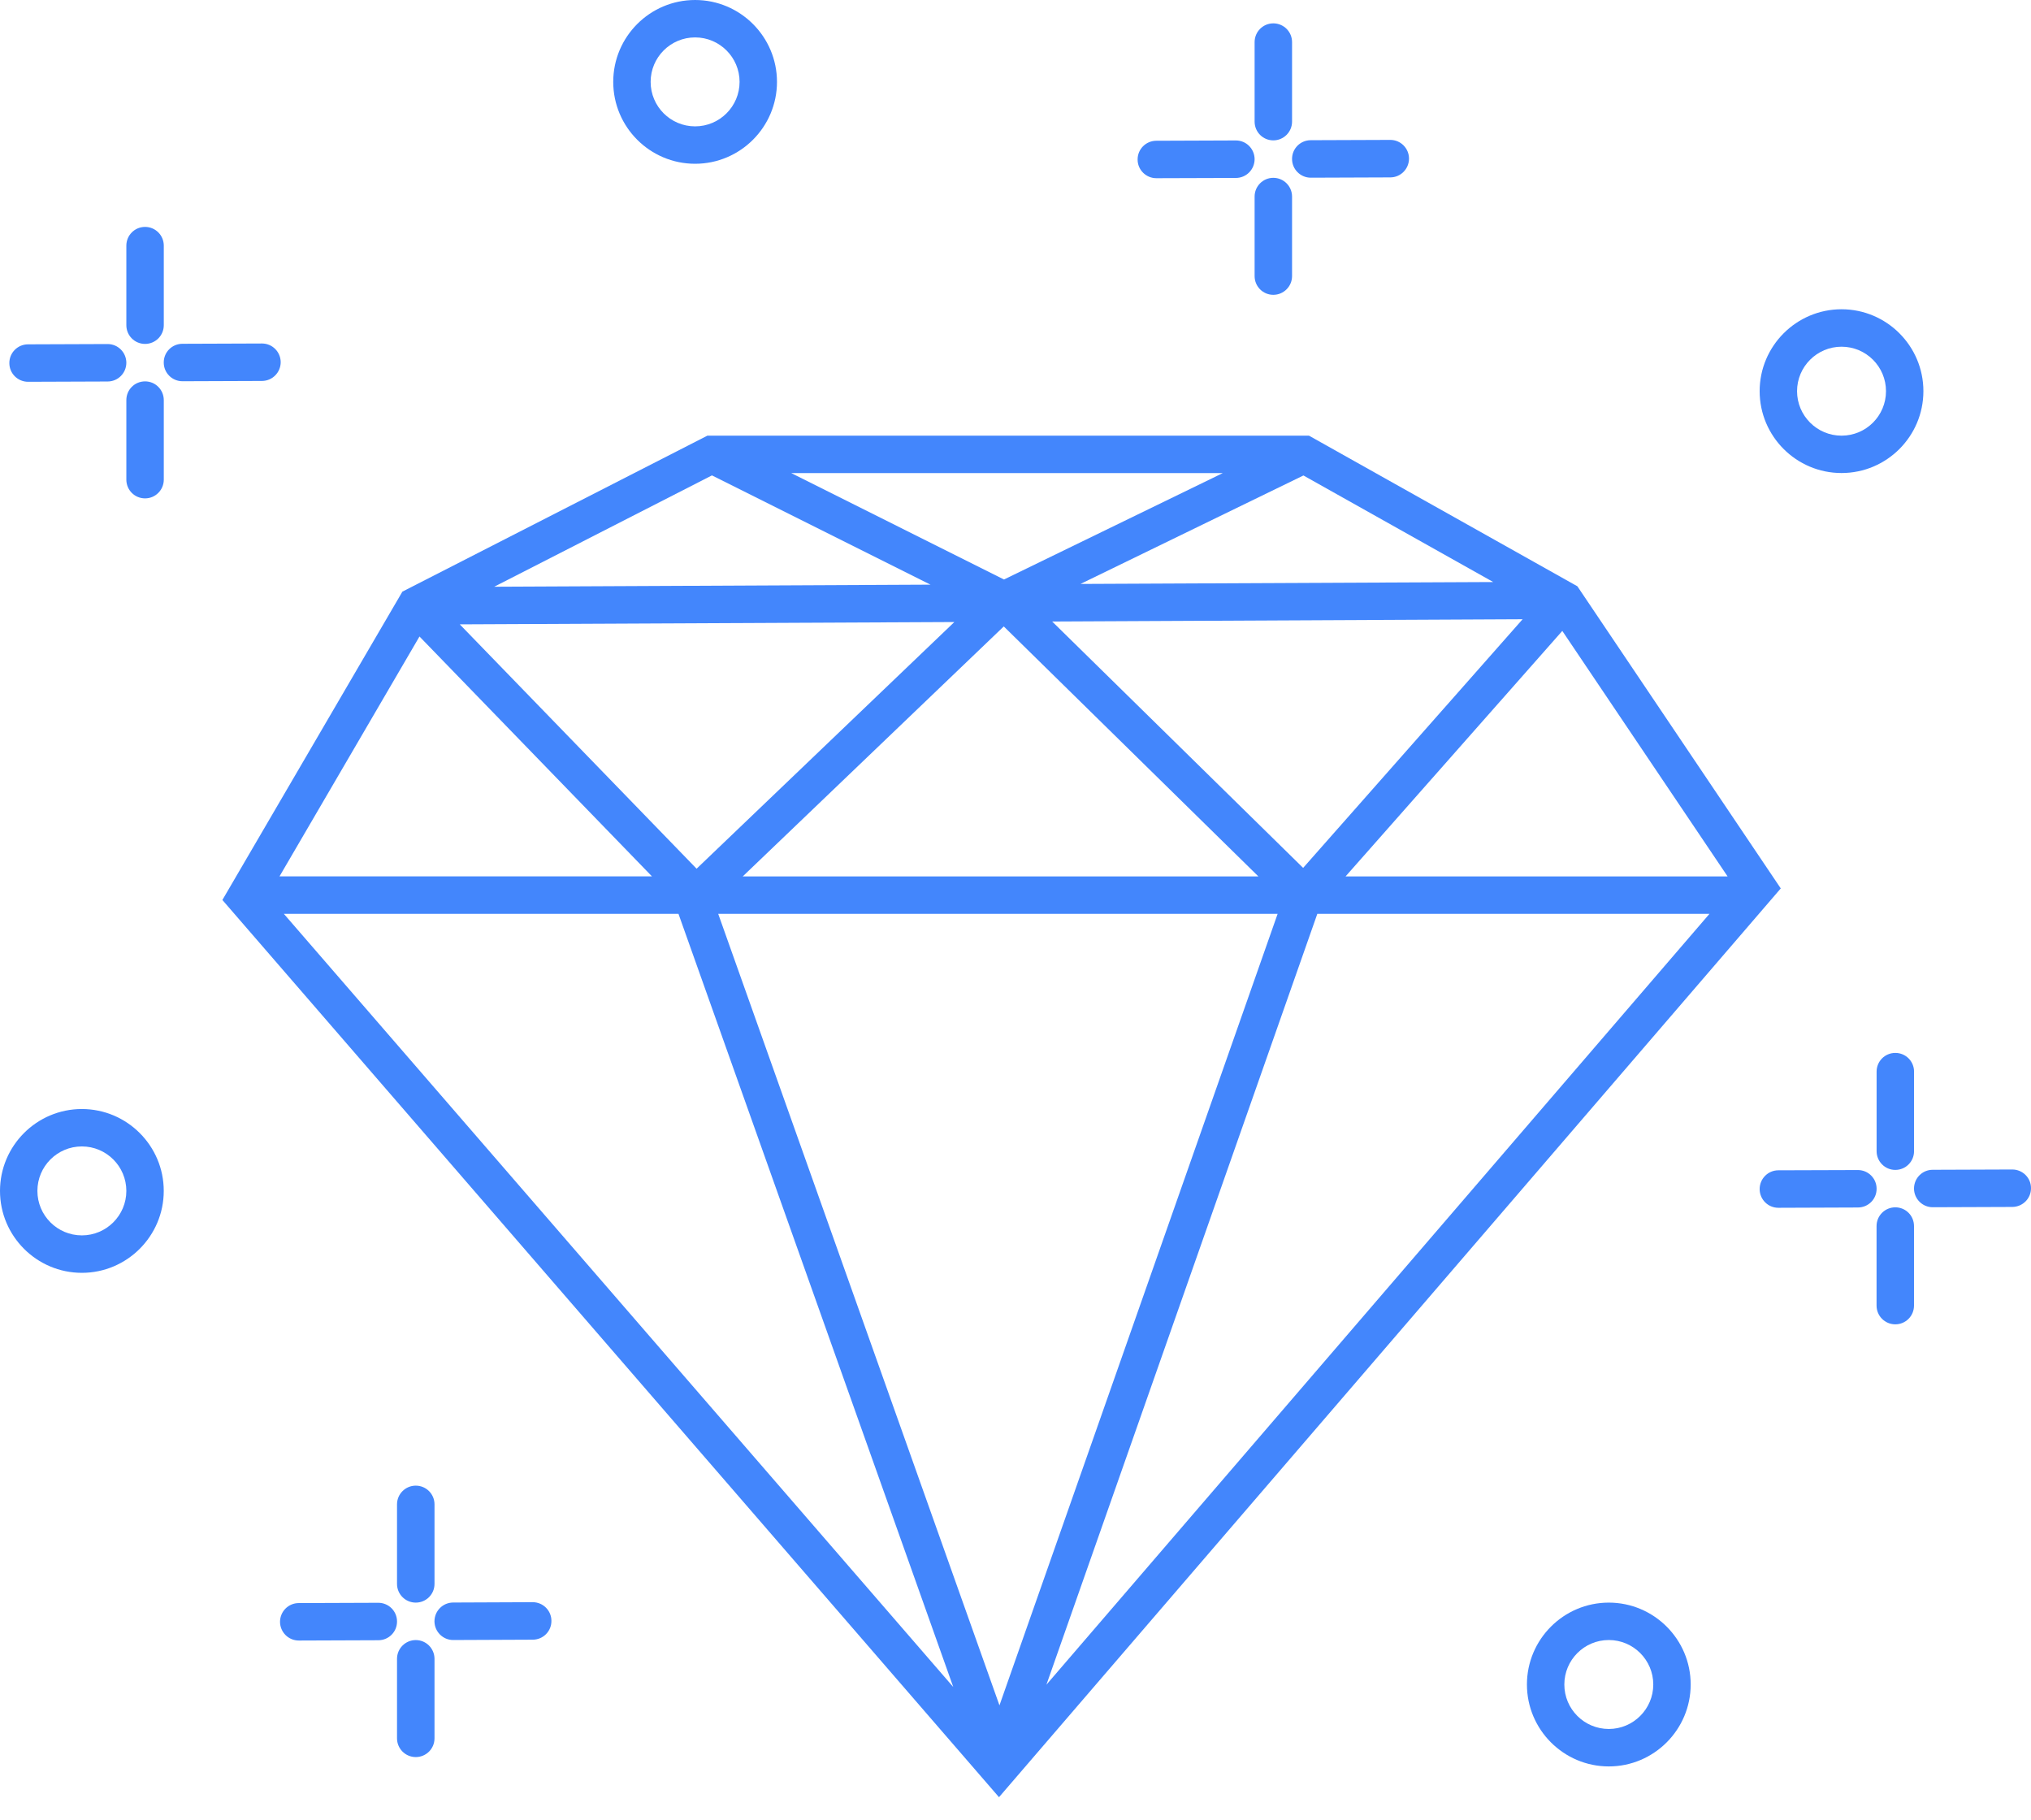 <svg width="48" height="43" viewBox="0 0 48 43" fill="none" xmlns="http://www.w3.org/2000/svg">
<path d="M37.279 13.854L30.936 10.295H16.718L9.51 13.981L5.256 21.267L23.61 42.469L42.086 20.994L37.279 13.854ZM9.914 15.041L15.408 20.709L6.606 20.709L9.914 15.041ZM17.554 20.71L23.723 14.803L29.74 20.71H17.554ZM30.195 21.595L23.621 40.299L16.974 21.595H30.195ZM16.463 20.528L10.866 14.754L22.555 14.699L16.463 20.528ZM24.867 14.687L35.985 14.633L30.798 20.509L24.867 14.687ZM25.536 13.799L30.805 11.236L35.291 13.754L25.536 13.799ZM23.728 13.694L18.699 11.179H28.9L23.728 13.694ZM21.991 13.816L11.68 13.865L16.826 11.234L21.991 13.816ZM16.035 21.595L22.529 39.865L6.709 21.595H16.035ZM31.133 21.595H40.401L24.731 39.81L31.133 21.595ZM31.801 20.71L36.923 14.909L40.829 20.71H31.801Z" fill="#4386FC"/>
<path d="M3.429 8.127C3.672 8.127 3.871 7.93 3.871 7.684V5.805C3.871 5.56 3.673 5.362 3.429 5.362C3.183 5.362 2.986 5.56 2.986 5.805V7.684C2.986 7.929 3.182 8.127 3.429 8.127Z" fill="#4386FC"/>
<path d="M3.429 9.012C3.183 9.012 2.986 9.209 2.986 9.455V11.334C2.986 11.579 3.182 11.777 3.429 11.777C3.672 11.777 3.871 11.579 3.871 11.334V9.455C3.87 9.209 3.672 9.012 3.429 9.012Z" fill="#4386FC"/>
<path d="M6.634 8.558C6.632 8.314 6.436 8.117 6.192 8.117H6.19L4.31 8.124C4.065 8.125 3.868 8.323 3.87 8.568C3.87 8.812 4.068 9.009 4.312 9.009H4.314L6.193 9.002C6.437 9.001 6.634 8.801 6.634 8.558Z" fill="#4386FC"/>
<path d="M0.664 9.022H0.665L2.545 9.015C2.789 9.014 2.986 8.816 2.986 8.571C2.984 8.327 2.788 8.13 2.543 8.13H2.541L0.662 8.137C0.417 8.137 0.219 8.337 0.221 8.581C0.221 8.825 0.42 9.022 0.664 9.022Z" fill="#4386FC"/>
<path d="M30.093 3.317C30.337 3.317 30.536 3.119 30.536 2.874V0.995C30.536 0.75 30.338 0.552 30.093 0.552C29.849 0.552 29.651 0.75 29.651 0.995V2.874C29.651 3.119 29.848 3.317 30.093 3.317Z" fill="#4386FC"/>
<path d="M30.093 4.202C29.849 4.202 29.651 4.4 29.651 4.645V6.524C29.651 6.769 29.848 6.967 30.093 6.967C30.337 6.967 30.536 6.769 30.536 6.524V4.644C30.535 4.399 30.337 4.202 30.093 4.202Z" fill="#4386FC"/>
<path d="M30.978 4.199H30.98L32.86 4.192C33.103 4.191 33.3 3.992 33.3 3.747C33.299 3.503 33.102 3.306 32.858 3.306H32.856L30.977 3.313C30.731 3.314 30.534 3.512 30.536 3.758C30.536 4.001 30.736 4.199 30.978 4.199Z" fill="#4386FC"/>
<path d="M27.329 4.211H27.331L29.21 4.205C29.454 4.204 29.651 4.006 29.651 3.76C29.649 3.516 29.453 3.319 29.208 3.319H29.206L27.327 3.326C27.082 3.327 26.884 3.526 26.886 3.771C26.886 4.015 27.086 4.211 27.329 4.211Z" fill="#4386FC"/>
<path d="M44.351 25.323V27.203C44.351 27.447 44.549 27.646 44.793 27.646C45.039 27.646 45.236 27.448 45.236 27.203V25.323C45.236 25.079 45.04 24.881 44.793 24.881C44.549 24.881 44.351 25.078 44.351 25.323Z" fill="#4386FC"/>
<path d="M44.793 28.53C44.549 28.53 44.35 28.727 44.35 28.973V30.852C44.35 31.097 44.548 31.295 44.793 31.295C45.038 31.295 45.235 31.097 45.235 30.852V28.973C45.235 28.727 45.038 28.53 44.793 28.53Z" fill="#4386FC"/>
<path d="M47.557 27.636H47.556L45.676 27.643C45.432 27.643 45.235 27.841 45.235 28.087C45.237 28.331 45.434 28.528 45.678 28.528H45.68L47.559 28.521C47.804 28.519 48.002 28.321 48 28.076C48 27.832 47.801 27.636 47.557 27.636Z" fill="#4386FC"/>
<path d="M43.909 27.649H43.907L42.028 27.655C41.784 27.656 41.587 27.854 41.587 28.1C41.588 28.344 41.785 28.541 42.029 28.541H42.031L43.91 28.534C44.156 28.533 44.353 28.335 44.351 28.09C44.351 27.845 44.152 27.649 43.909 27.649Z" fill="#4386FC"/>
<path d="M9.826 37.871C10.071 37.871 10.269 37.674 10.269 37.429V35.549C10.269 35.305 10.072 35.107 9.826 35.107C9.583 35.107 9.383 35.304 9.383 35.549V37.429C9.383 37.674 9.582 37.871 9.826 37.871Z" fill="#4386FC"/>
<path d="M9.826 38.756C9.583 38.756 9.383 38.954 9.383 39.199V41.078C9.383 41.323 9.582 41.521 9.826 41.521C10.071 41.521 10.269 41.324 10.269 41.078V39.199C10.268 38.954 10.071 38.756 9.826 38.756Z" fill="#4386FC"/>
<path d="M12.59 37.861H12.588L10.709 37.869C10.465 37.87 10.268 38.068 10.268 38.314C10.27 38.557 10.467 38.755 10.71 38.755H10.712L12.591 38.747C12.837 38.746 13.034 38.548 13.032 38.302C13.032 38.058 12.834 37.861 12.59 37.861Z" fill="#4386FC"/>
<path d="M8.94 37.875H8.938L7.059 37.882C6.815 37.883 6.618 38.081 6.618 38.326C6.62 38.57 6.817 38.767 7.061 38.767H7.063L8.942 38.76C9.187 38.76 9.385 38.561 9.383 38.316C9.383 38.072 9.185 37.875 8.94 37.875Z" fill="#4386FC"/>
<path d="M1.935 26.207C0.867 26.207 0 27.076 0 28.143C0 29.209 0.867 30.078 1.935 30.078C3.001 30.078 3.87 29.209 3.87 28.143C3.871 27.076 3.001 26.207 1.935 26.207ZM1.935 29.193C1.354 29.193 0.884 28.722 0.884 28.142C0.884 27.562 1.354 27.091 1.935 27.091C2.514 27.091 2.986 27.562 2.986 28.142C2.986 28.722 2.514 29.193 1.935 29.193Z" fill="#4386FC"/>
<path d="M43.522 11.178C44.59 11.178 45.457 10.31 45.457 9.243C45.457 8.177 44.59 7.308 43.522 7.308C42.456 7.308 41.587 8.177 41.587 9.243C41.587 10.311 42.456 11.178 43.522 11.178ZM43.522 8.193C44.103 8.193 44.573 8.664 44.573 9.244C44.573 9.824 44.103 10.295 43.522 10.295C42.943 10.295 42.471 9.824 42.471 9.244C42.471 8.664 42.943 8.193 43.522 8.193Z" fill="#4386FC"/>
<path d="M16.428 3.87C17.494 3.87 18.363 3.002 18.363 1.935C18.363 0.868 17.494 0 16.428 0C15.36 0 14.493 0.868 14.493 1.935C14.493 3.002 15.36 3.87 16.428 3.87ZM16.428 0.884C17.007 0.884 17.479 1.355 17.479 1.935C17.479 2.515 17.007 2.986 16.428 2.986C15.847 2.986 15.377 2.515 15.377 1.935C15.377 1.355 15.847 0.884 16.428 0.884Z" fill="#4386FC"/>
<path d="M38.022 37.871C36.955 37.871 36.087 38.739 36.087 39.806C36.087 40.873 36.955 41.742 38.022 41.742C39.088 41.742 39.957 40.873 39.957 39.806C39.958 38.739 39.088 37.871 38.022 37.871ZM38.022 40.857C37.441 40.857 36.971 40.386 36.971 39.806C36.971 39.227 37.441 38.755 38.022 38.755C38.601 38.755 39.073 39.227 39.073 39.806C39.073 40.386 38.6 40.857 38.022 40.857Z" fill="#4386FC"/>
</svg>
